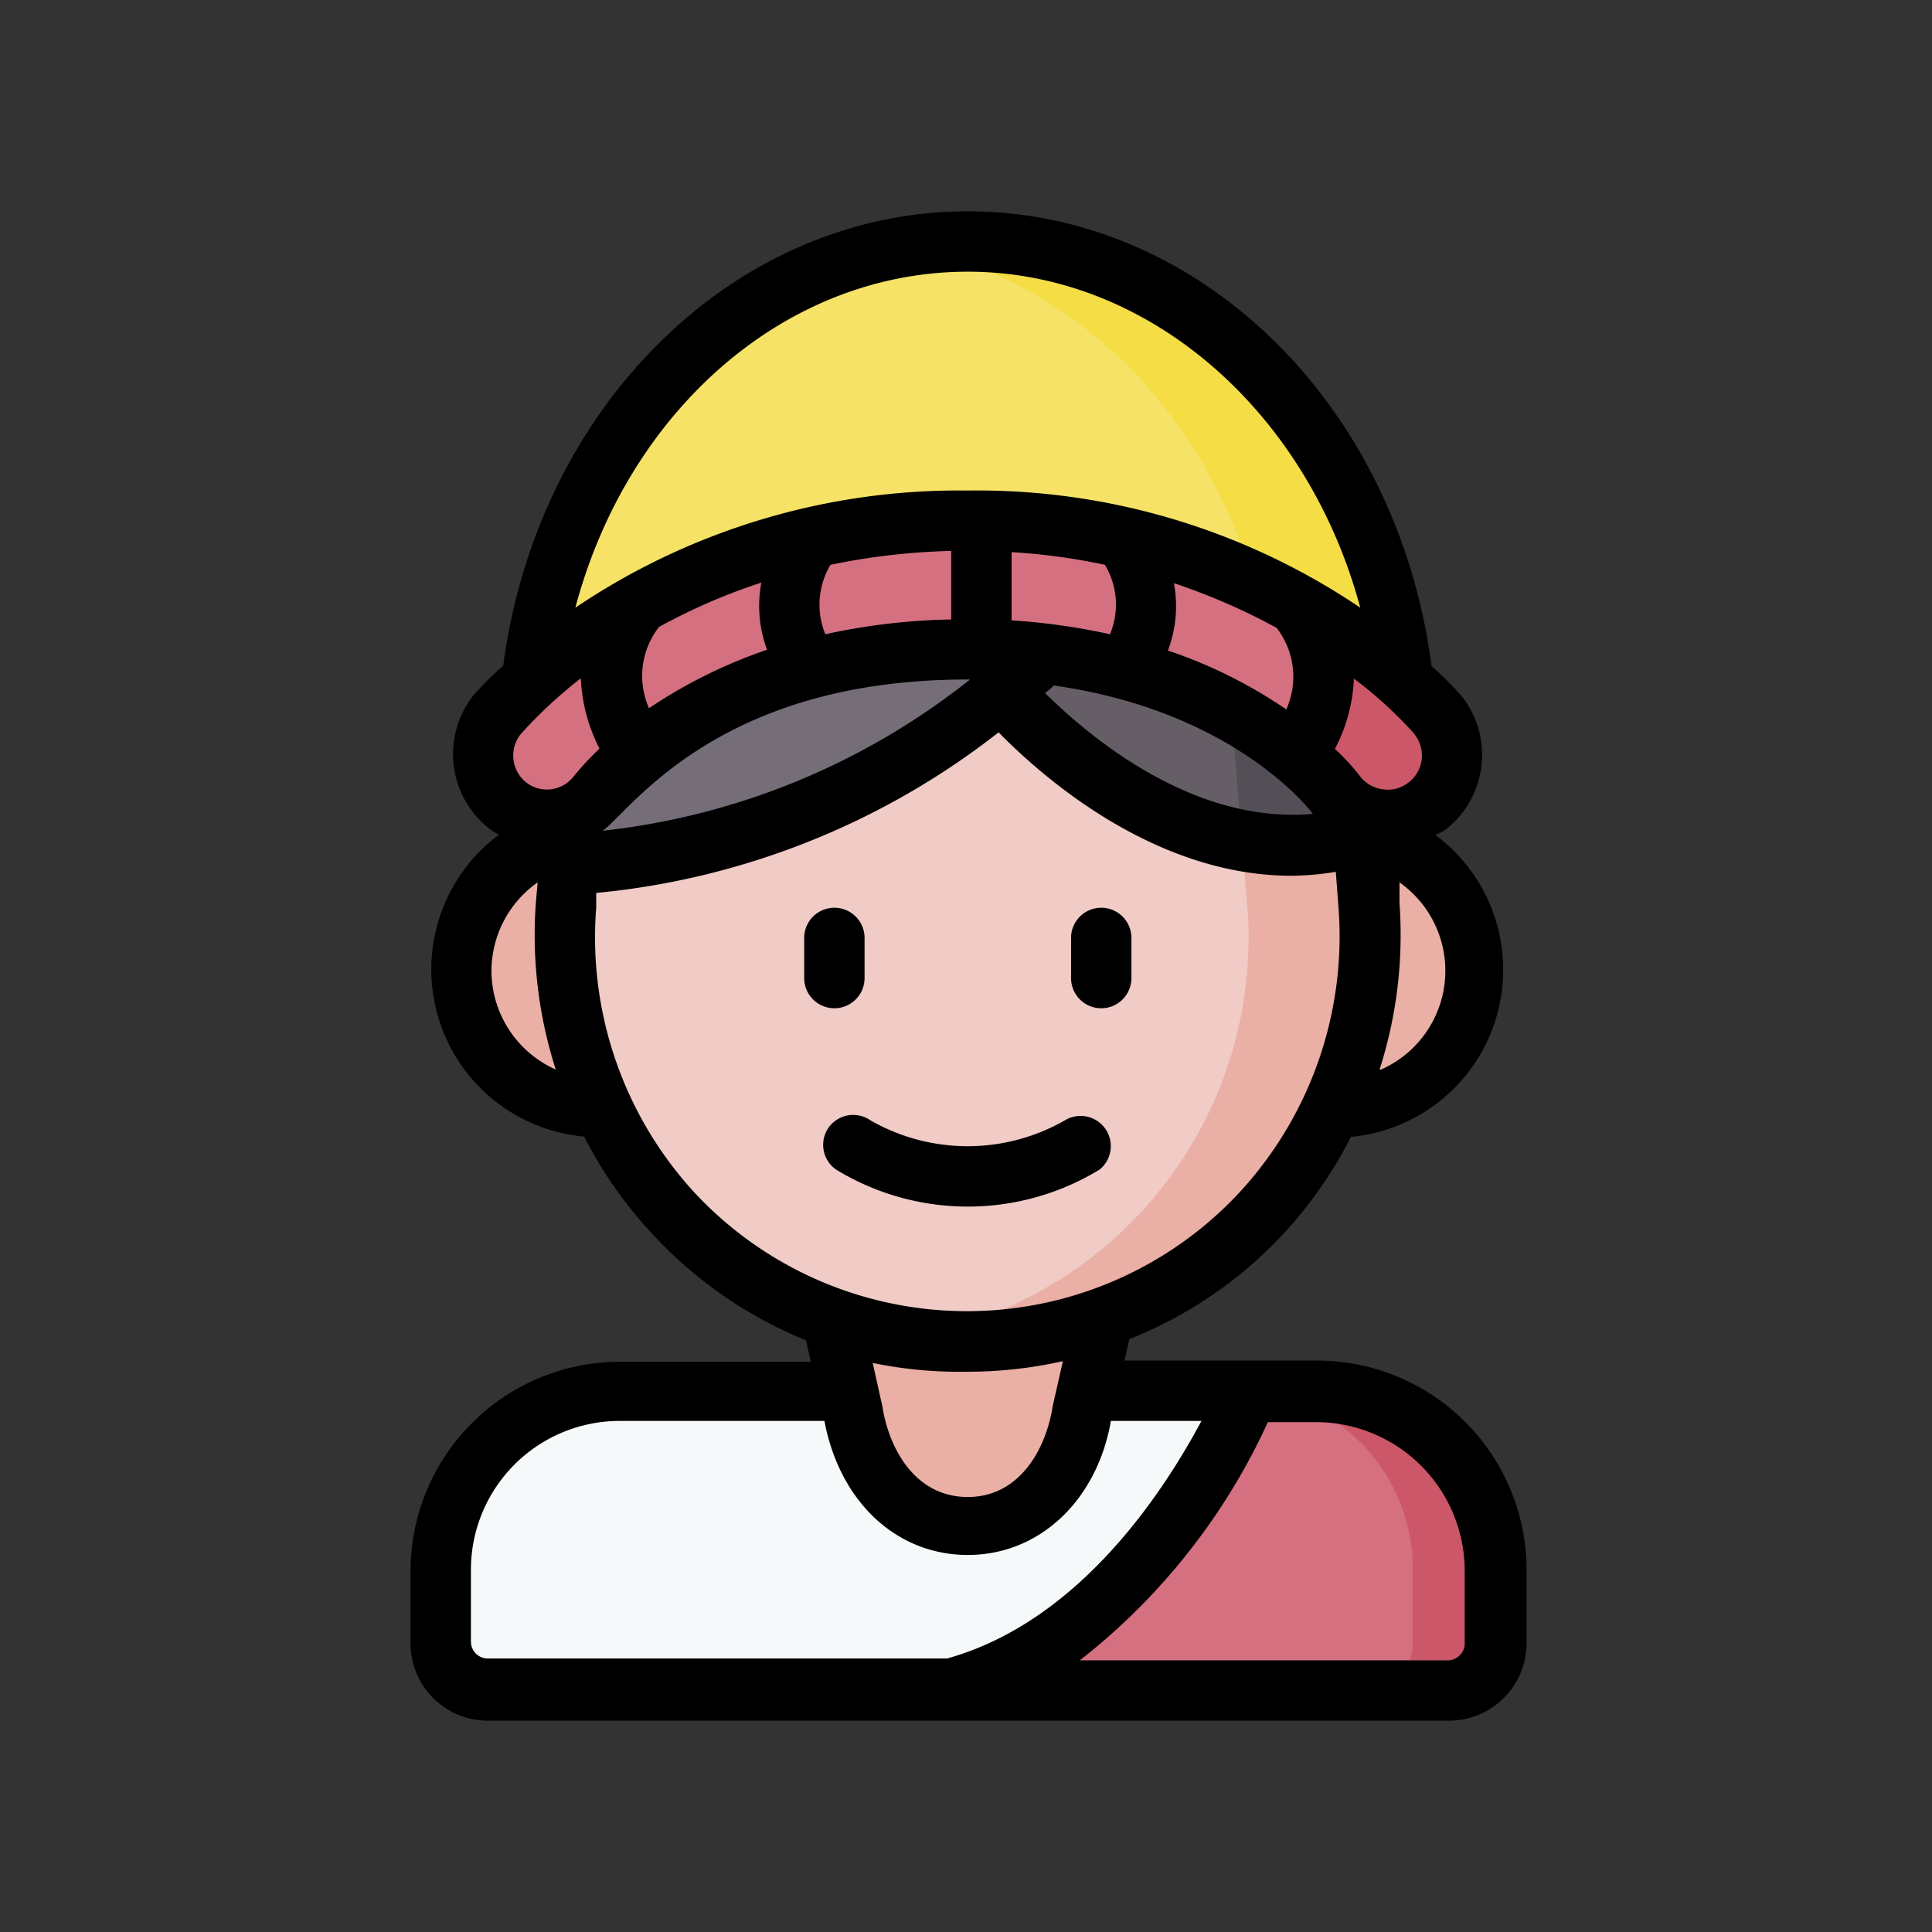 <?xml version="1.0" ?>

<svg width="800px" height="800px" viewBox="0 0 64 64" xmlns="http://www.w3.org/2000/svg">
<rect x="0" y="0" width="64" height="64" fill="#333333" stroke="none"/>
<defs>
<style>.cls-1{fill:#f6f9f9;}.cls-2{fill:#d57080;}.cls-3{fill:#eaafa5;}.cls-4{fill:#f1cbc6;}.cls-5{fill:#665e66;}.cls-6{fill:#544f57;}.cls-7{fill:#756e78;}.cls-8{fill:#f6e266;}.cls-9{fill:#f4dd45;}.cls-10{fill:#cb5769;}</style>
</defs>
<g data-name="Winter Avatar" id="Winter_Avatar-46">
<path class="cls-1" d="M41.25,46.15H20.41a5.92,5.92,0,0,0-5.93,5.93v2.38A1.56,1.56,0,0,0,16.05,56H31.39L41,54.14l4-4.74Z" id="rect17652-6-9-6"/>
<path class="cls-2" d="M41.37,46.11S38.1,54.21,31.5,56H48a1.56,1.56,0,0,0,1.57-1.56V52a5.92,5.92,0,0,0-5.93-5.93Z" id="path51842-3"/>
<path class="cls-3" d="M27.57,43.73l.68,3c.32,2.08,1.7,3.8,3.81,3.8s3.49-1.72,3.8-3.8l.68-3L31.33,38Z" id="path22987-26-8-3"/>
<path class="cls-3" d="M44.23,36.75a4.59,4.59,0,0,0,1-9.09H18.93a4.59,4.59,0,0,0,.95,9.09Z" id="path114197-5-6"/>
<path class="cls-4" d="M18.85,28.67,18.74,30a13.36,13.36,0,1,0,26.64,0l-.2-2.33L37.32,17l-15.5,5.14Z" id="path99362-0-7"/>
<path class="cls-3" d="M40.24,21a12.57,12.57,0,0,1,.57,2.83l.31,3.84.2,2.33A13.38,13.38,0,0,1,30,44.29a13.57,13.57,0,0,0,2,.15A13.37,13.37,0,0,0,45.38,30l-.2-2.33Z" id="path101009-9-5"/>
<path class="cls-5" d="M33.21,22.88s5.56,6.66,12,4.77l-.31-3.84a12.69,12.69,0,0,0-5.21-9.24l-6.24,1.2Z" id="path113433-6-3"/>
<path class="cls-6" d="M32.06,12.12a13.56,13.56,0,0,0-2,.16A12.75,12.75,0,0,1,40.81,23.81l.31,3.84,0,.17a8.45,8.45,0,0,0,4-.17l-.31-3.84A12.77,12.77,0,0,0,32.06,12.12Z" id="path101011-3-5"/>
<path class="cls-7" d="M32.06,12.12A12.75,12.75,0,0,0,19.25,23.81l-.4,4.86a25,25,0,0,0,20.81-14.1A12.94,12.94,0,0,0,32.06,12.12Z" id="path22989-64-8-6"/>
<path class="cls-5" d="M32.06,12.12a12.36,12.36,0,0,0-2,.16,12.75,12.75,0,0,1,8.21,4.87,18.86,18.86,0,0,0,1.42-2.58A12.94,12.94,0,0,0,32.06,12.12Z" id="path186167-2"/>
<path class="cls-8" d="M17.6,22.55C18.54,14.22,24.73,8,32.06,8s13.52,6.24,14.45,14.57l-7.72-2.92L26.48,20Z" id="path15698-7"/>
<path class="cls-9" d="M32.06,8a12.61,12.61,0,0,0-2.14.18c5.86,1,10.66,6,12,12.67l4.55,1.72C45.58,14.22,39.39,8,32.06,8Z" id="path8791"/>
<path class="cls-2" d="M32.06,17.23c-10.35,0-15.6,6.47-15.6,6.47a2.14,2.14,0,1,0,3.37,2.63s3.58-4.83,12.23-4.83,12.22,4.83,12.22,4.83a2.14,2.14,0,1,0,3.37-2.63S42.4,17.23,32.06,17.23Z" id="path14243-9"/>
<path class="cls-10" d="M43.72,20.46a2.33,2.33,0,0,1-2.28,3.48,10.64,10.64,0,0,1,2.84,2.39,2.14,2.14,0,1,0,3.37-2.63A17,17,0,0,0,43.72,20.46Z" id="path8916"/>
<path class="cls-10" d="M46.8,52v2.38A1.56,1.56,0,0,1,45.24,56H48a1.56,1.56,0,0,0,1.57-1.56V52a5.92,5.92,0,0,0-5.93-5.93l-2.23,0A5.92,5.92,0,0,1,46.8,52Z" id="path17680"/>
<path d="M16.16,57H48a2.57,2.57,0,0,0,2.57-2.56V52a6.94,6.94,0,0,0-6.93-6.93H37.25l.16-.71a14,14,0,0,0,7.34-6.7,5.56,5.56,0,0,0,2.8-10,2.21,2.21,0,0,0,.34-.18,3.14,3.14,0,0,0,.53-4.42,12,12,0,0,0-1-1C46.3,13.43,39.76,7,32.06,7S17.81,13.43,16.67,22.05a10.91,10.91,0,0,0-1,1,3.14,3.14,0,0,0,.54,4.4,2.14,2.14,0,0,0,.32.2,5.56,5.56,0,0,0,2.82,10,14,14,0,0,0,2.2,3.16A14.16,14.16,0,0,0,26.7,44.4l.16.71H20.53A6.94,6.94,0,0,0,13.6,52v2.38A2.56,2.56,0,0,0,16.16,57ZM48.52,52v2.38A.57.57,0,0,1,48,55H35.77A21.2,21.2,0,0,0,42,47.11h1.58A4.93,4.93,0,0,1,48.52,52ZM45.7,35.43a14.6,14.6,0,0,0,.66-5.51l0-.69a3.58,3.58,0,0,1-.61,6.2ZM17.24,24.33a15.18,15.18,0,0,1,2-1.86,5.64,5.64,0,0,0,.62,2.33,9.64,9.64,0,0,0-.85.91,1.12,1.12,0,0,1-1.59.2A1.14,1.14,0,0,1,17.24,24.33Zm29.62,0a1.12,1.12,0,0,1-.2,1.59,1.1,1.1,0,0,1-.83.23,1.14,1.14,0,0,1-.75-.4,7,7,0,0,0-.86-.94,5.51,5.51,0,0,0,.63-2.33A13.78,13.78,0,0,1,46.86,24.32ZM42.29,20.8a2.64,2.64,0,0,1,.32,2.7,16,16,0,0,0-3.92-1.95,4.19,4.19,0,0,0,.2-2.23A20.77,20.77,0,0,1,42.29,20.8ZM36.6,18.71a2.55,2.55,0,0,1,.17,2.3,21.69,21.69,0,0,0-3.26-.46V18.29A20.58,20.58,0,0,1,36.6,18.71Zm-5.09,1.81a21.31,21.31,0,0,0-4.17.49,2.58,2.58,0,0,1,.17-2.3,22.19,22.19,0,0,1,4-.46Zm-6.09,1a16.61,16.61,0,0,0-3.92,1.94,2.63,2.63,0,0,1,.33-2.69,19.5,19.5,0,0,1,3.39-1.47A4.17,4.17,0,0,0,25.42,21.55Zm6.7,1a23.68,23.68,0,0,1-12.16,5C20.86,26.91,23.72,22.48,32.12,22.51Zm2.8.19c5.92.84,8.44,4.07,8.57,4.25h0c-4,.36-7.46-2.61-8.87-4A3.47,3.47,0,0,0,34.92,22.7ZM32.06,9c6,0,11.26,4.64,13,11.13a22.66,22.66,0,0,0-13-3.88,22.72,22.72,0,0,0-13,3.88C20.79,13.62,26,9,32.06,9ZM16.28,32.16a3.6,3.6,0,0,1,1.53-2.93l-.06.69a14.6,14.6,0,0,0,.66,5.51A3.59,3.59,0,0,1,16.28,32.16Zm3.47-2.09,0-.49a25.53,25.53,0,0,0,13.33-5.32c1.46,1.49,5.17,4.75,9.7,4.75a9.33,9.33,0,0,0,1.47-.13l.09,1.19a12.51,12.51,0,0,1-3.28,9.43A12.33,12.33,0,0,1,23,39.5,12.5,12.5,0,0,1,19.75,30.07ZM32.06,45.44a14.35,14.35,0,0,0,3.15-.35l-.34,1.5c-.21,1.37-1.07,3-2.81,3s-2.61-1.59-2.83-3l-.32-1.44A14.28,14.28,0,0,0,32.06,45.44ZM15.6,52a4.93,4.93,0,0,1,4.93-4.93h6.78c.5,2.66,2.37,4.44,4.75,4.44s4.28-1.81,4.74-4.44h3c-1.21,2.26-4,6.64-8.43,7.87H16.16a.56.56,0,0,1-.56-.56Z"/>
<path d="M28.64,32.4V31.07a1,1,0,0,0-2,0V32.4a1,1,0,0,0,2,0Z"/>
<path d="M36.48,33.4a1,1,0,0,0,1-1V31.07a1,1,0,0,0-2,0V32.4A1,1,0,0,0,36.48,33.4Z"/>
<path d="M36.43,38.74a1,1,0,0,0-1.15-1.63,6.48,6.48,0,0,1-6.45,0,1,1,0,0,0-1.38.24,1,1,0,0,0,.24,1.39,8.38,8.38,0,0,0,8.74,0Z"/>
</g>
</svg>